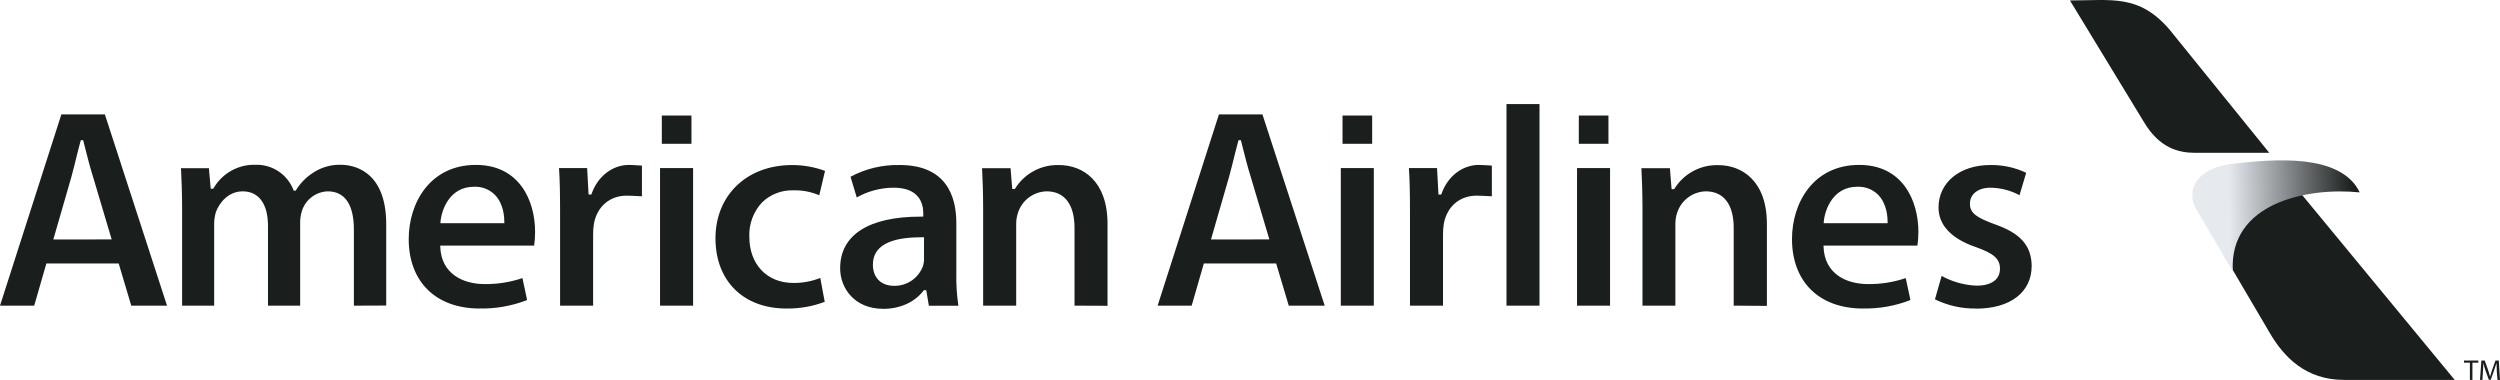 <svg width="658" height="100" viewBox="0 0 658 100" fill="none" xmlns="http://www.w3.org/2000/svg">
<path d="M544.813 0.12C555.818 0.12 562.948 -1.569 570.987 7.745L597.277 40.221H577.765C573.361 40.221 568.325 38.962 564.232 32.034L544.81 0.123L544.813 0.12Z" fill="#1A1E1D"/>
<path d="M604.544 49.655L646.075 99.99H616.968C606.896 99.99 601.119 94.013 597.369 87.569L584.877 66.328L588.497 55.158L604.547 49.655H604.544Z" fill="#1A1E1D"/>
<path d="M587.682 71.363L578.084 55.158C575.292 50.132 577.812 44.155 588.042 43.046C598.272 41.937 616.048 40.22 621.078 50.634C607.237 49.224 586.625 53.432 587.682 71.366V71.363Z" fill="url(#paint0_linear_5911_3257)"/>
<path d="M93.143 80.449V60.414C93.143 53.839 90.757 50.362 86.257 50.362C83.145 50.468 80.433 52.513 79.476 55.478C79.144 56.513 78.983 57.594 79.002 58.682V80.452H70.532V59.438C70.532 53.672 68.112 50.362 63.885 50.362C60.159 50.362 57.773 53.275 56.84 55.775C56.521 56.813 56.36 57.895 56.366 58.979V80.449H47.93V54.92C47.93 50.809 47.782 47.27 47.639 44.268H54.981L55.464 49.681H56.134L56.22 49.532C58.495 45.587 62.756 43.22 67.306 43.369C71.675 43.261 75.645 45.907 77.229 49.981L77.31 50.176H77.83L77.917 50.037C79.03 48.221 80.533 46.678 82.321 45.523C84.499 44.048 87.087 43.295 89.715 43.375C92.514 43.375 101.653 44.503 101.653 59.026V80.418L93.14 80.452L93.143 80.449ZM126.247 81.205C114.731 81.205 107.572 74.162 107.572 62.911C107.572 53.51 113.11 43.403 125.262 43.403C136.759 43.403 140.838 52.894 140.838 61.009C140.85 62.223 140.763 63.435 140.584 64.637H115.878V64.953C116.126 72.188 122.042 74.769 127.518 74.769C130.911 74.813 134.286 74.28 137.503 73.192L138.737 78.968C134.757 80.526 130.508 81.282 126.235 81.196L126.253 81.205H126.247ZM124.735 49.154C118.493 49.154 116.237 54.973 115.93 58.415V58.75H132.74V58.459C132.74 57.393 132.653 53.724 130.239 51.258C128.798 49.829 126.827 49.067 124.797 49.154H124.735ZM147.414 80.449V55.8C147.414 50.632 147.333 47.245 147.132 44.243H154.536L154.914 51.196H155.645L155.716 50.994C157.337 46.381 161.202 43.406 165.559 43.406C166.334 43.406 166.827 43.468 168.959 43.583V51.664C166.678 51.549 165.912 51.496 164.952 51.496C160.548 51.496 157.223 54.288 156.339 58.769C156.181 59.714 156.104 60.671 156.11 61.629V80.449H147.411H147.414ZM206.988 81.205C195.648 81.205 188.313 73.933 188.313 62.719C188.313 51.506 196.429 43.44 208.503 43.44C211.453 43.437 214.382 43.958 217.15 44.98L215.625 51.397C213.474 50.471 211.143 50.025 208.801 50.096C205.742 49.994 202.773 51.14 200.576 53.275C198.292 55.713 197.083 58.97 197.222 62.307C197.222 69.589 201.871 74.472 208.791 74.472C211.221 74.5 213.635 74.053 215.897 73.161L217.069 79.439C213.849 80.659 210.424 81.257 206.978 81.199L206.988 81.208V81.205ZM232.388 81.276C224.993 81.276 221.126 75.916 221.126 70.614C221.126 61.811 228.663 57.015 242.345 57.015H243.005V56.135C243.005 53.616 241.992 49.402 235.223 49.402C231.814 49.411 228.464 50.294 225.495 51.964L223.859 46.523C227.835 44.388 232.298 43.322 236.81 43.434C249.135 43.434 251.707 51.735 251.707 58.707V71.912C251.648 74.772 251.828 77.629 252.243 80.461H244.477L243.789 76.377H243.163L243.067 76.501C240.743 79.547 236.903 81.292 232.422 81.292L232.388 81.282V81.276ZM242.392 62.456C233.999 62.456 229.747 64.866 229.747 69.638C229.747 73.09 231.886 75.228 235.338 75.228C238.75 75.29 241.818 73.161 242.956 69.945C243.157 69.251 243.241 68.529 243.203 67.807V62.437L242.395 62.456H242.392ZM282.813 80.449V59.965C282.813 53.802 280.172 50.359 275.477 50.359C272.016 50.443 268.988 52.705 267.931 56.002C267.599 56.987 267.444 58.019 267.463 59.057V80.449H258.764V54.92C258.764 50.809 258.625 47.27 258.482 44.268H265.976L266.425 49.752H267.104L267.19 49.603C269.667 45.646 274.058 43.301 278.725 43.44C284.889 43.44 291.5 47.515 291.5 58.933V80.483L282.81 80.449H282.813ZM371.106 80.449V55.8C371.106 50.632 371.025 47.245 370.824 44.243H378.227L378.605 51.196H379.337L379.408 50.994C381.038 46.381 384.903 43.406 389.251 43.406C390.035 43.406 390.518 43.468 392.657 43.583V51.664C390.366 51.549 389.601 51.496 388.65 51.496C384.246 51.496 380.911 54.288 380.031 58.769C379.873 59.714 379.795 60.671 379.802 61.629V80.449H371.103H371.106ZM396.506 27.384H405.196V80.449H396.506V27.384ZM456.309 80.449V59.965C456.309 53.802 453.668 50.359 448.973 50.359C445.511 50.443 442.484 52.705 441.427 56.002C441.095 56.987 440.94 58.019 440.959 59.057V80.449H432.303V54.92C432.303 50.809 432.164 47.27 432.021 44.268H439.515L439.964 49.777H440.643L440.739 49.628C443.212 45.671 447.6 43.326 452.264 43.465C458.428 43.465 465.048 47.54 465.048 58.958V80.508L456.306 80.446L456.309 80.449ZM490.327 81.205C478.811 81.205 471.652 74.162 471.652 62.911C471.652 53.51 477.181 43.403 489.342 43.403C500.839 43.403 504.918 52.894 504.918 61.009C504.924 62.223 504.84 63.435 504.664 64.637H479.958V64.953C480.212 72.188 486.122 74.769 491.607 74.769C495.001 74.813 498.376 74.28 501.592 73.192L502.826 78.968C498.847 80.523 494.598 81.282 490.324 81.196L490.333 81.205H490.327ZM488.815 49.154C482.564 49.154 480.317 54.973 480.01 58.415V58.75H496.82V58.459C496.82 57.393 496.733 53.724 494.319 51.258C492.878 49.829 490.907 49.067 488.877 49.154H488.815ZM520.106 81.205C516.356 81.267 512.644 80.436 509.278 78.785L511.038 72.622C513.862 74.181 517.007 75.057 520.23 75.184C524.175 75.184 526.394 73.555 526.394 70.723C526.394 67.891 524.377 66.62 520.153 65.071C513.645 62.88 510.22 59.27 510.22 54.623C510.22 48.038 515.811 43.434 523.822 43.434C527.095 43.378 530.336 44.079 533.296 45.476L531.536 51.372C529.193 50.117 526.587 49.442 523.928 49.402C520.627 49.402 518.486 51.066 518.486 53.637C518.486 56.209 520.441 57.334 525.105 59.06C531.787 61.393 534.666 64.65 534.737 69.976C534.737 76.913 529.118 81.236 520.069 81.236L520.103 81.208L520.106 81.205ZM34.549 80.449H43.961L27.6 30.104H16.155L0 80.449H9L12.204 69.347H31.239L34.549 80.449ZM14.033 63.029L18.762 46.657C19.289 44.729 19.819 42.582 20.33 40.494C20.621 39.322 20.903 38.188 21.21 37.113L21.263 36.893H21.889L22.382 38.858C23.008 41.33 23.72 44.141 24.514 46.622L29.392 63.014L14.036 63.032L14.033 63.029ZM339.207 80.449H348.662L332.268 30.104H320.823L304.683 80.449H313.646L316.85 69.347H335.885L339.204 80.449H339.207ZM318.728 63.029L323.457 46.657C323.993 44.729 324.523 42.582 325.035 40.494C325.326 39.322 325.608 38.188 325.915 37.113L325.977 36.893H326.594L327.096 38.858C327.722 41.33 328.425 44.141 329.218 46.622L334.096 63.014L318.731 63.032L318.728 63.029ZM173.722 80.449V44.243H182.421V80.449H173.722ZM174.19 30.414H181.99V37.844H174.19V30.414ZM352.899 80.449V44.243H361.588V80.449H352.899ZM353.354 30.414H361.154V37.844H353.354V30.414ZM415.075 80.449V44.243H423.765V80.449H415.075ZM415.543 30.414H423.344V37.844H415.543V30.414ZM650.073 95.458H648.523V94.894H652.301V95.458H650.742V100H650.073V95.458ZM657.16 97.757C657.16 97.044 657.08 96.18 657.08 95.557C656.894 96.146 656.692 96.79 656.438 97.494L655.558 99.966H655.065L654.185 97.537C653.946 96.815 653.745 96.165 653.602 95.557C653.602 96.192 653.559 97.035 653.506 97.81L653.373 100H652.738L653.097 94.894H653.977L654.858 97.357C655.068 97.993 655.236 98.547 655.378 99.117C655.518 98.597 655.694 98.036 655.924 97.357L656.804 94.894H657.684L658 100H657.349L657.154 97.757H657.16Z" fill="#1A1E1D"/>
<defs>
<linearGradient id="paint0_linear_5911_3257" x1="586.846" y1="57.045" x2="619.516" y2="56.42" gradientUnits="userSpaceOnUse">
<stop stop-color="#E6EAEF"/>
<stop offset="1" stop-color="#1A1E1D"/>
</linearGradient>
</defs>
</svg>
